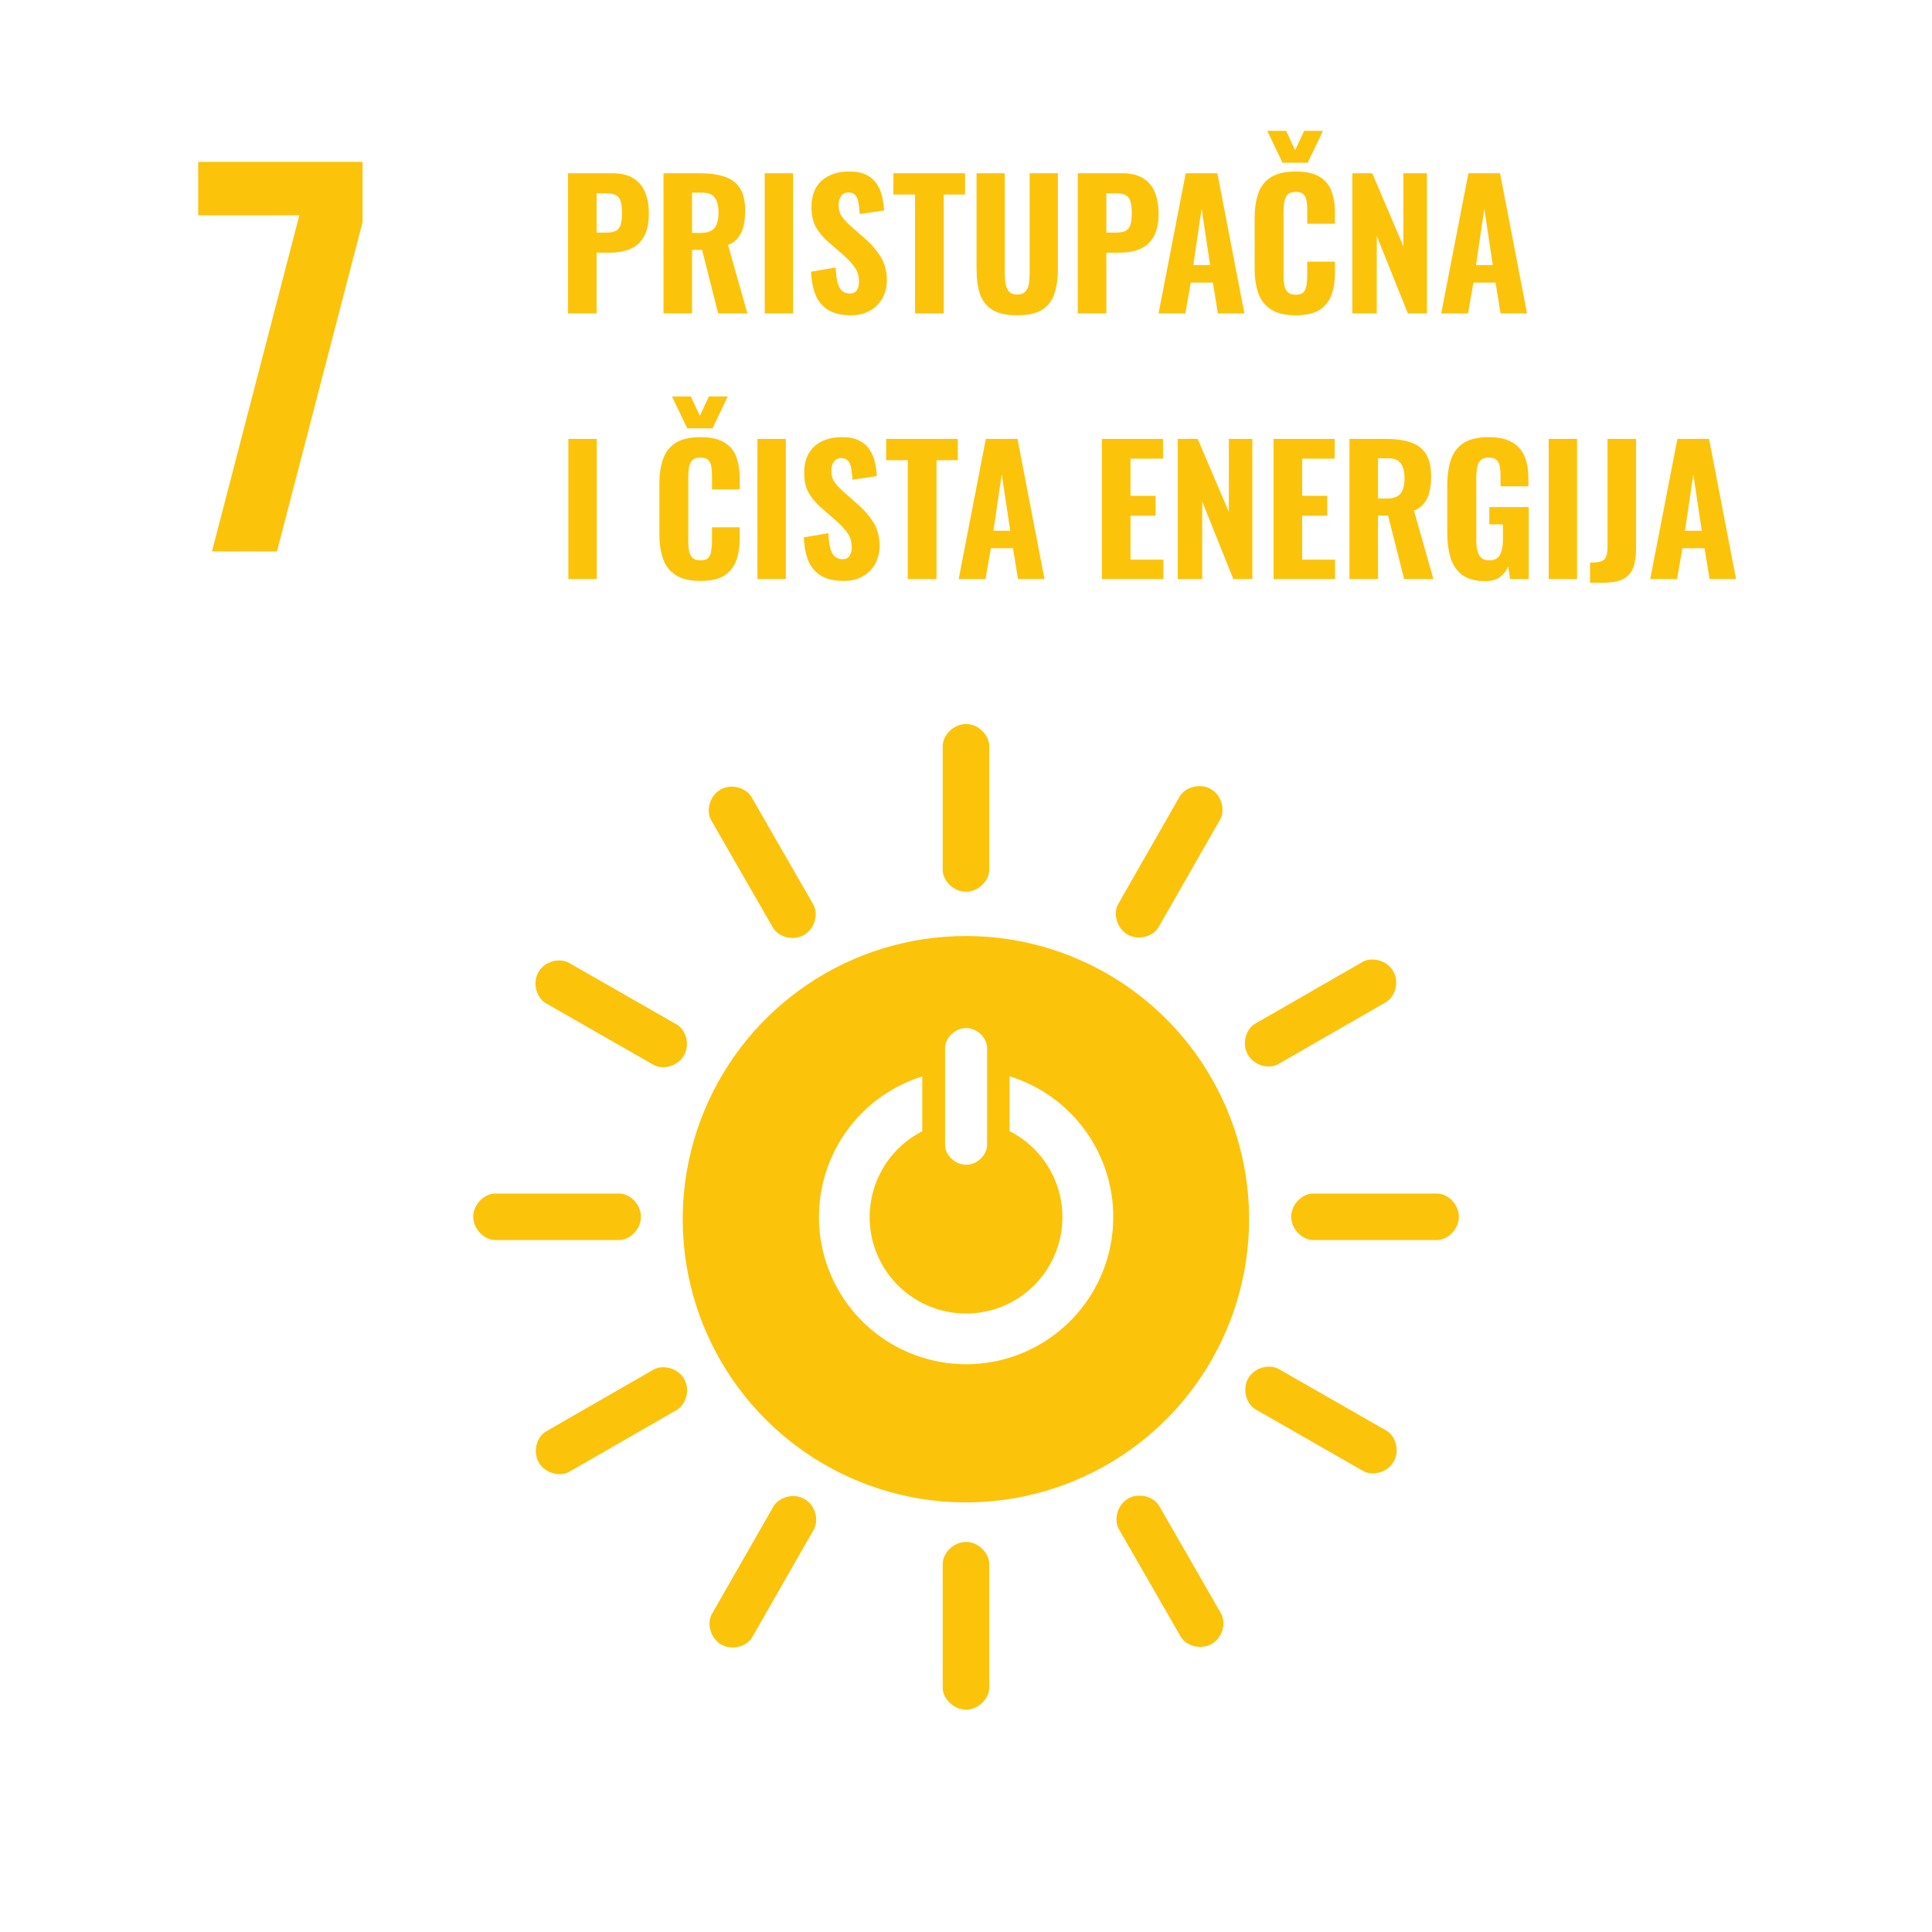 <svg width="80" height="80" viewBox="0 0 80 80" fill="none" xmlns="http://www.w3.org/2000/svg">
<path d="M8.207 8.916H12.395L8.777 22.834H11.467L15.012 9.202V6.703H8.207V8.916Z" fill="#FCC30B"/>
<path d="M40.001 38.758C37.681 38.757 35.414 39.444 33.484 40.732C31.555 42.02 30.052 43.851 29.163 45.994C28.275 48.136 28.042 50.494 28.494 52.769C28.946 55.044 30.063 57.134 31.703 58.775C33.343 60.415 35.432 61.532 37.707 61.985C39.982 62.438 42.34 62.206 44.483 61.318C46.626 60.431 48.458 58.928 49.746 56.999C51.035 55.07 51.722 52.803 51.722 50.483C51.723 47.374 50.488 44.392 48.29 42.193C46.092 39.994 43.11 38.759 40.001 38.758ZM39.133 43.39C39.133 43 39.524 42.57 40.005 42.57C40.487 42.57 40.873 43 40.873 43.39V47.416C40.873 47.804 40.486 48.23 40.005 48.23C39.526 48.23 39.133 47.804 39.133 47.416V43.39ZM40.001 56.491C38.544 56.489 37.136 55.965 36.031 55.015C34.927 54.064 34.2 52.749 33.98 51.309C33.761 49.868 34.066 48.397 34.837 47.161C35.609 45.925 36.798 45.007 38.189 44.571V46.843C37.39 47.25 36.751 47.915 36.376 48.729C36.001 49.544 35.911 50.462 36.121 51.334C36.331 52.206 36.829 52.981 37.534 53.536C38.239 54.09 39.111 54.391 40.008 54.39C40.905 54.388 41.775 54.085 42.478 53.528C43.182 52.971 43.677 52.194 43.884 51.322C44.092 50.449 43.999 49.532 43.622 48.718C43.244 47.905 42.603 47.242 41.803 46.837V44.566C43.197 44.997 44.391 45.915 45.166 47.151C45.942 48.387 46.248 49.861 46.03 51.304C45.812 52.747 45.084 54.064 43.977 55.016C42.871 55.968 41.46 56.491 40.001 56.491Z" fill="#FCC30B"/>
<path d="M26.54 50.382C26.54 49.85 26.069 49.422 25.639 49.422H20.504C20.071 49.422 19.596 49.852 19.596 50.382C19.596 50.911 20.071 51.347 20.504 51.347H25.639C26.069 51.347 26.54 50.915 26.54 50.382Z" fill="#FCC30B"/>
<path d="M60.408 50.382C60.408 49.85 59.937 49.422 59.507 49.422H54.373C53.94 49.422 53.465 49.852 53.465 50.382C53.465 50.911 53.94 51.347 54.373 51.347H59.507C59.937 51.347 60.408 50.915 60.408 50.382Z" fill="#FCC30B"/>
<path d="M40.002 36.925C40.533 36.925 40.962 36.453 40.962 36.024V30.889C40.962 30.456 40.531 29.98 40.002 29.98C39.474 29.98 39.035 30.456 39.035 30.889V36.024C39.035 36.453 39.47 36.925 40.002 36.925Z" fill="#FCC30B"/>
<path d="M40.002 70.791C40.533 70.791 40.962 70.32 40.962 69.89V64.756C40.962 64.324 40.531 63.848 40.002 63.848C39.474 63.848 39.035 64.324 39.035 64.756V69.89C39.035 70.32 39.47 70.791 40.002 70.791Z" fill="#FCC30B"/>
<path d="M28.322 43.7C28.586 43.238 28.392 42.631 28.017 42.42L23.561 39.869C23.186 39.654 22.56 39.789 22.295 40.253C22.03 40.717 22.229 41.328 22.604 41.543L27.061 44.093C27.433 44.307 28.058 44.165 28.322 43.702" fill="#FCC30B"/>
<path d="M57.712 60.52C57.975 60.06 57.781 59.451 57.408 59.24L52.952 56.689C52.576 56.475 51.95 56.609 51.686 57.074C51.422 57.539 51.618 58.148 51.994 58.363L56.45 60.913C56.823 61.127 57.447 60.985 57.712 60.522" fill="#FCC30B"/>
<path d="M46.692 38.699C47.152 38.962 47.76 38.768 47.972 38.395L50.521 33.938C50.737 33.562 50.601 32.936 50.138 32.672C49.675 32.408 49.063 32.605 48.848 32.981L46.3 37.438C46.087 37.811 46.228 38.435 46.692 38.7" fill="#FCC30B"/>
<path d="M29.867 68.098C30.328 68.361 30.935 68.166 31.147 67.793L33.697 63.337C33.912 62.962 33.777 62.334 33.313 62.071C32.849 61.806 32.241 62.002 32.027 62.379L29.476 66.835C29.263 67.208 29.404 67.833 29.867 68.098Z" fill="#FCC30B"/>
<path d="M33.293 38.715C33.753 38.45 33.892 37.827 33.678 37.454L31.118 33.003C30.902 32.628 30.292 32.431 29.831 32.696C29.371 32.961 29.231 33.59 29.448 33.965L32.008 38.415C32.223 38.788 32.831 38.981 33.295 38.715" fill="#FCC30B"/>
<path d="M50.176 68.071C50.637 67.806 50.775 67.183 50.561 66.811L48.001 62.359C47.785 61.983 47.176 61.787 46.714 62.051C46.253 62.316 46.113 62.945 46.331 63.321L48.891 67.771C49.105 68.144 49.715 68.336 50.177 68.071" fill="#FCC30B"/>
<path d="M51.672 43.675C51.937 44.136 52.559 44.275 52.932 44.061L57.383 41.501C57.759 41.285 57.957 40.675 57.691 40.214C57.426 39.753 56.799 39.614 56.423 39.83L51.972 42.39C51.599 42.604 51.407 43.215 51.672 43.676" fill="#FCC30B"/>
<path d="M22.311 60.559C22.576 61.02 23.198 61.159 23.572 60.944L28.022 58.384C28.397 58.168 28.596 57.558 28.329 57.097C28.063 56.636 27.436 56.497 27.061 56.712L22.611 59.272C22.237 59.486 22.045 60.097 22.311 60.559" fill="#FCC30B"/>
<path d="M23.521 12.977V7.174H25.362C25.711 7.174 25.995 7.24 26.215 7.374C26.434 7.503 26.597 7.692 26.702 7.94C26.812 8.188 26.867 8.489 26.867 8.843C26.867 9.258 26.795 9.583 26.652 9.817C26.513 10.051 26.322 10.218 26.079 10.319C25.835 10.414 25.556 10.462 25.24 10.462H24.703V12.977H23.521ZM24.703 9.631H25.119C25.291 9.631 25.422 9.605 25.513 9.552C25.608 9.495 25.673 9.406 25.706 9.287C25.739 9.168 25.756 9.015 25.756 8.829C25.756 8.652 25.742 8.504 25.713 8.384C25.689 8.265 25.632 8.172 25.541 8.105C25.451 8.038 25.307 8.005 25.111 8.005H24.703V9.631ZM27.474 12.977V7.174H28.978C29.37 7.174 29.704 7.219 29.981 7.31C30.263 7.396 30.478 7.551 30.626 7.775C30.779 8 30.855 8.31 30.855 8.707C30.855 8.946 30.834 9.158 30.791 9.344C30.753 9.526 30.681 9.686 30.576 9.824C30.476 9.958 30.332 10.066 30.146 10.147L30.948 12.977H29.738L29.072 10.347H28.656V12.977H27.474ZM28.656 9.645H29C29.191 9.645 29.341 9.614 29.451 9.552C29.561 9.49 29.637 9.397 29.68 9.273C29.728 9.144 29.752 8.986 29.752 8.8C29.752 8.532 29.702 8.329 29.602 8.191C29.506 8.048 29.325 7.976 29.057 7.976H28.656V9.645ZM31.665 12.977V7.174H32.84V12.977H31.665ZM35.233 13.055C34.875 13.055 34.576 12.991 34.337 12.862C34.099 12.728 33.917 12.53 33.793 12.267C33.674 12 33.604 11.661 33.585 11.25L34.603 11.078C34.612 11.317 34.636 11.518 34.674 11.68C34.717 11.838 34.779 11.957 34.861 12.038C34.947 12.114 35.051 12.153 35.176 12.153C35.329 12.153 35.431 12.105 35.484 12.009C35.541 11.914 35.57 11.804 35.57 11.68C35.57 11.436 35.51 11.233 35.391 11.071C35.276 10.904 35.123 10.737 34.932 10.569L34.33 10.046C34.115 9.865 33.939 9.66 33.8 9.43C33.666 9.201 33.6 8.919 33.6 8.585C33.6 8.107 33.738 7.742 34.015 7.489C34.297 7.231 34.681 7.102 35.169 7.102C35.46 7.102 35.699 7.15 35.885 7.245C36.071 7.341 36.215 7.47 36.315 7.632C36.42 7.79 36.492 7.964 36.53 8.155C36.573 8.341 36.599 8.528 36.609 8.714L35.598 8.864C35.589 8.688 35.572 8.532 35.548 8.399C35.529 8.265 35.486 8.16 35.419 8.083C35.357 8.007 35.262 7.969 35.133 7.969C34.994 7.969 34.892 8.021 34.825 8.126C34.758 8.227 34.724 8.339 34.724 8.463C34.724 8.668 34.77 8.838 34.861 8.972C34.956 9.101 35.085 9.237 35.247 9.38L35.835 9.896C36.078 10.106 36.286 10.347 36.458 10.62C36.635 10.887 36.723 11.219 36.723 11.615C36.723 11.888 36.661 12.134 36.537 12.353C36.413 12.573 36.238 12.745 36.014 12.869C35.794 12.993 35.534 13.055 35.233 13.055ZM37.89 12.977V8.055H36.995V7.174H39.961V8.055H39.079V12.977H37.89ZM42.12 13.055C41.681 13.055 41.34 12.981 41.096 12.833C40.852 12.68 40.68 12.463 40.58 12.181C40.485 11.895 40.437 11.549 40.437 11.143V7.174H41.605V11.307C41.605 11.451 41.614 11.591 41.633 11.73C41.657 11.868 41.705 11.981 41.776 12.067C41.853 12.153 41.968 12.196 42.12 12.196C42.278 12.196 42.393 12.153 42.464 12.067C42.541 11.981 42.588 11.868 42.608 11.73C42.627 11.591 42.636 11.451 42.636 11.307V7.174H43.804V11.143C43.804 11.549 43.754 11.895 43.654 12.181C43.558 12.463 43.388 12.68 43.145 12.833C42.901 12.981 42.56 13.055 42.12 13.055ZM44.629 12.977V7.174H46.47C46.819 7.174 47.103 7.24 47.322 7.374C47.542 7.503 47.705 7.692 47.81 7.94C47.919 8.188 47.974 8.489 47.974 8.843C47.974 9.258 47.903 9.583 47.76 9.817C47.621 10.051 47.43 10.218 47.186 10.319C46.943 10.414 46.663 10.462 46.348 10.462H45.811V12.977H44.629ZM45.811 9.631H46.226C46.398 9.631 46.53 9.605 46.62 9.552C46.716 9.495 46.78 9.406 46.814 9.287C46.847 9.168 46.864 9.015 46.864 8.829C46.864 8.652 46.85 8.504 46.821 8.384C46.797 8.265 46.74 8.172 46.649 8.105C46.558 8.038 46.415 8.005 46.219 8.005H45.811V9.631ZM47.973 12.977L49.098 7.174H50.409L51.527 12.977H50.431L50.223 11.701H49.306L49.084 12.977H47.973ZM49.413 10.978H50.108L49.757 8.635L49.413 10.978ZM53.65 13.055C53.22 13.055 52.878 12.974 52.625 12.812C52.377 12.649 52.203 12.425 52.102 12.138C52.002 11.847 51.952 11.51 51.952 11.128V9.043C51.952 8.642 52.002 8.298 52.102 8.012C52.203 7.72 52.377 7.496 52.625 7.338C52.878 7.181 53.22 7.102 53.65 7.102C54.065 7.102 54.39 7.171 54.624 7.31C54.863 7.448 55.03 7.644 55.126 7.897C55.226 8.15 55.276 8.444 55.276 8.778V9.266H54.13V8.721C54.13 8.587 54.123 8.463 54.108 8.348C54.094 8.229 54.053 8.134 53.986 8.062C53.924 7.986 53.815 7.947 53.657 7.947C53.499 7.947 53.385 7.986 53.313 8.062C53.241 8.138 53.196 8.239 53.177 8.363C53.158 8.482 53.148 8.616 53.148 8.764V11.4C53.148 11.563 53.16 11.706 53.184 11.83C53.213 11.95 53.263 12.043 53.334 12.11C53.411 12.172 53.518 12.203 53.657 12.203C53.81 12.203 53.917 12.167 53.979 12.095C54.046 12.019 54.087 11.919 54.101 11.794C54.12 11.67 54.13 11.539 54.13 11.4V10.835H55.276V11.315C55.276 11.654 55.228 11.954 55.133 12.217C55.037 12.475 54.872 12.68 54.638 12.833C54.404 12.981 54.075 13.055 53.65 13.055ZM53.105 6.737L52.475 5.418H53.256L53.628 6.221L54.001 5.418H54.782L54.151 6.737H53.105ZM55.998 12.977V7.174H56.822L58.111 10.197V7.174H59.085V12.977H58.297L57.008 9.767V12.977H55.998ZM59.678 12.977L60.803 7.174H62.114L63.231 12.977H62.135L61.928 11.701H61.011L60.788 12.977H59.678ZM61.118 10.978H61.813L61.462 8.635L61.118 10.978ZM23.535 23.977V18.174H24.71V23.977H23.535ZM29.002 24.055C28.572 24.055 28.23 23.974 27.977 23.812C27.729 23.649 27.555 23.425 27.454 23.138C27.354 22.847 27.304 22.51 27.304 22.128V20.043C27.304 19.642 27.354 19.298 27.454 19.012C27.555 18.72 27.729 18.496 27.977 18.338C28.23 18.181 28.572 18.102 29.002 18.102C29.417 18.102 29.742 18.171 29.976 18.31C30.215 18.448 30.382 18.644 30.478 18.897C30.578 19.15 30.628 19.444 30.628 19.778V20.265H29.482V19.721C29.482 19.587 29.475 19.463 29.46 19.349C29.446 19.229 29.405 19.134 29.339 19.062C29.276 18.985 29.167 18.947 29.009 18.947C28.851 18.947 28.737 18.985 28.665 19.062C28.593 19.138 28.548 19.239 28.529 19.363C28.51 19.482 28.5 19.616 28.5 19.764V22.4C28.5 22.563 28.512 22.706 28.536 22.83C28.565 22.95 28.615 23.043 28.687 23.11C28.763 23.172 28.87 23.203 29.009 23.203C29.162 23.203 29.269 23.167 29.331 23.095C29.398 23.019 29.439 22.919 29.453 22.794C29.472 22.67 29.482 22.539 29.482 22.4V21.834H30.628V22.314C30.628 22.654 30.58 22.954 30.485 23.217C30.389 23.475 30.225 23.68 29.991 23.833C29.756 23.981 29.427 24.055 29.002 24.055ZM28.457 17.737L27.827 16.418H28.608L28.98 17.221L29.353 16.418H30.134L29.503 17.737H28.457ZM31.364 23.977V18.174H32.539V23.977H31.364ZM34.932 24.055C34.574 24.055 34.276 23.991 34.037 23.862C33.798 23.728 33.616 23.53 33.492 23.267C33.373 23 33.303 22.661 33.284 22.25L34.302 22.078C34.311 22.317 34.335 22.517 34.373 22.68C34.416 22.837 34.478 22.957 34.56 23.038C34.646 23.114 34.751 23.153 34.875 23.153C35.028 23.153 35.13 23.105 35.183 23.009C35.24 22.914 35.269 22.804 35.269 22.68C35.269 22.436 35.209 22.233 35.09 22.071C34.975 21.904 34.822 21.737 34.631 21.569L34.029 21.046C33.815 20.865 33.638 20.66 33.499 20.43C33.366 20.201 33.299 19.919 33.299 19.585C33.299 19.107 33.437 18.742 33.714 18.489C33.996 18.231 34.381 18.102 34.868 18.102C35.159 18.102 35.398 18.15 35.584 18.245C35.77 18.341 35.914 18.47 36.014 18.632C36.119 18.79 36.191 18.964 36.229 19.155C36.272 19.341 36.298 19.528 36.308 19.714L35.298 19.864C35.288 19.688 35.271 19.532 35.247 19.399C35.228 19.265 35.185 19.16 35.118 19.083C35.056 19.007 34.961 18.969 34.832 18.969C34.693 18.969 34.591 19.021 34.524 19.126C34.457 19.227 34.423 19.339 34.423 19.463C34.423 19.669 34.469 19.838 34.56 19.972C34.655 20.101 34.784 20.237 34.947 20.38L35.534 20.896C35.778 21.106 35.985 21.347 36.157 21.619C36.334 21.887 36.422 22.219 36.422 22.615C36.422 22.888 36.36 23.134 36.236 23.353C36.112 23.573 35.938 23.745 35.713 23.869C35.493 23.993 35.233 24.055 34.932 24.055ZM37.589 23.977V19.055H36.694V18.174H39.66V19.055H38.779V23.977H37.589ZM39.697 23.977L40.821 18.174H42.133L43.25 23.977H42.154L41.946 22.701H41.029L40.807 23.977H39.697ZM41.137 21.978H41.832L41.48 19.635L41.137 21.978ZM45.629 23.977V18.174H48.158V18.99H46.811V20.531H47.85V21.355H46.811V23.174H48.172V23.977H45.629ZM48.77 23.977V18.174H49.594L50.884 21.197V18.174H51.858V23.977H51.07L49.781 20.767V23.977H48.77ZM52.737 23.977V18.174H55.266V18.99H53.919V20.531H54.958V21.355H53.919V23.174H55.281V23.977H52.737ZM55.879 23.977V18.174H57.383C57.775 18.174 58.109 18.219 58.386 18.31C58.668 18.396 58.883 18.551 59.031 18.775C59.184 19 59.26 19.31 59.26 19.707C59.26 19.945 59.239 20.158 59.196 20.344C59.157 20.526 59.086 20.686 58.981 20.824C58.88 20.958 58.737 21.066 58.551 21.147L59.353 23.977H58.143L57.476 21.347H57.061V23.977H55.879ZM57.061 20.645H57.405C57.596 20.645 57.746 20.614 57.856 20.552C57.966 20.49 58.042 20.397 58.085 20.273C58.133 20.144 58.157 19.986 58.157 19.8C58.157 19.532 58.107 19.329 58.007 19.191C57.911 19.048 57.73 18.976 57.462 18.976H57.061V20.645ZM61.496 24.062C61.105 24.062 60.794 23.981 60.565 23.819C60.336 23.652 60.171 23.418 60.071 23.117C59.975 22.811 59.928 22.458 59.928 22.057V20.115C59.928 19.7 59.978 19.341 60.078 19.04C60.178 18.739 60.353 18.508 60.601 18.346C60.854 18.183 61.196 18.102 61.626 18.102C62.041 18.102 62.368 18.171 62.607 18.31C62.851 18.448 63.025 18.644 63.13 18.897C63.235 19.15 63.288 19.451 63.288 19.8V20.137H62.134V19.728C62.134 19.575 62.125 19.442 62.105 19.327C62.086 19.208 62.041 19.114 61.969 19.048C61.903 18.981 61.793 18.947 61.64 18.947C61.482 18.947 61.368 18.988 61.296 19.069C61.224 19.15 61.179 19.255 61.16 19.384C61.141 19.509 61.131 19.642 61.131 19.785V22.358C61.131 22.52 61.145 22.666 61.174 22.794C61.203 22.923 61.255 23.024 61.332 23.095C61.413 23.167 61.528 23.203 61.676 23.203C61.824 23.203 61.938 23.165 62.02 23.088C62.101 23.012 62.156 22.909 62.184 22.78C62.218 22.646 62.234 22.496 62.234 22.329V21.713H61.669V20.996H63.302V23.977H62.528L62.456 23.454C62.38 23.63 62.266 23.776 62.113 23.891C61.96 24.005 61.754 24.062 61.496 24.062ZM64.128 23.977V18.174H65.303V23.977H64.128ZM65.84 24.127V23.296C65.979 23.296 66.096 23.289 66.191 23.274C66.287 23.255 66.361 23.224 66.413 23.181C66.466 23.134 66.504 23.067 66.528 22.981C66.552 22.895 66.564 22.782 66.564 22.644V18.174H67.746V22.694C67.746 23.014 67.708 23.282 67.631 23.497C67.555 23.707 67.419 23.864 67.223 23.969C67.032 24.075 66.762 24.127 66.413 24.127H65.84ZM68.332 23.977L69.457 18.174H70.768L71.886 23.977H70.79L70.582 22.701H69.665L69.443 23.977H68.332ZM69.772 21.978H70.467L70.116 19.635L69.772 21.978Z" fill="#FCC30B"/>
</svg>
